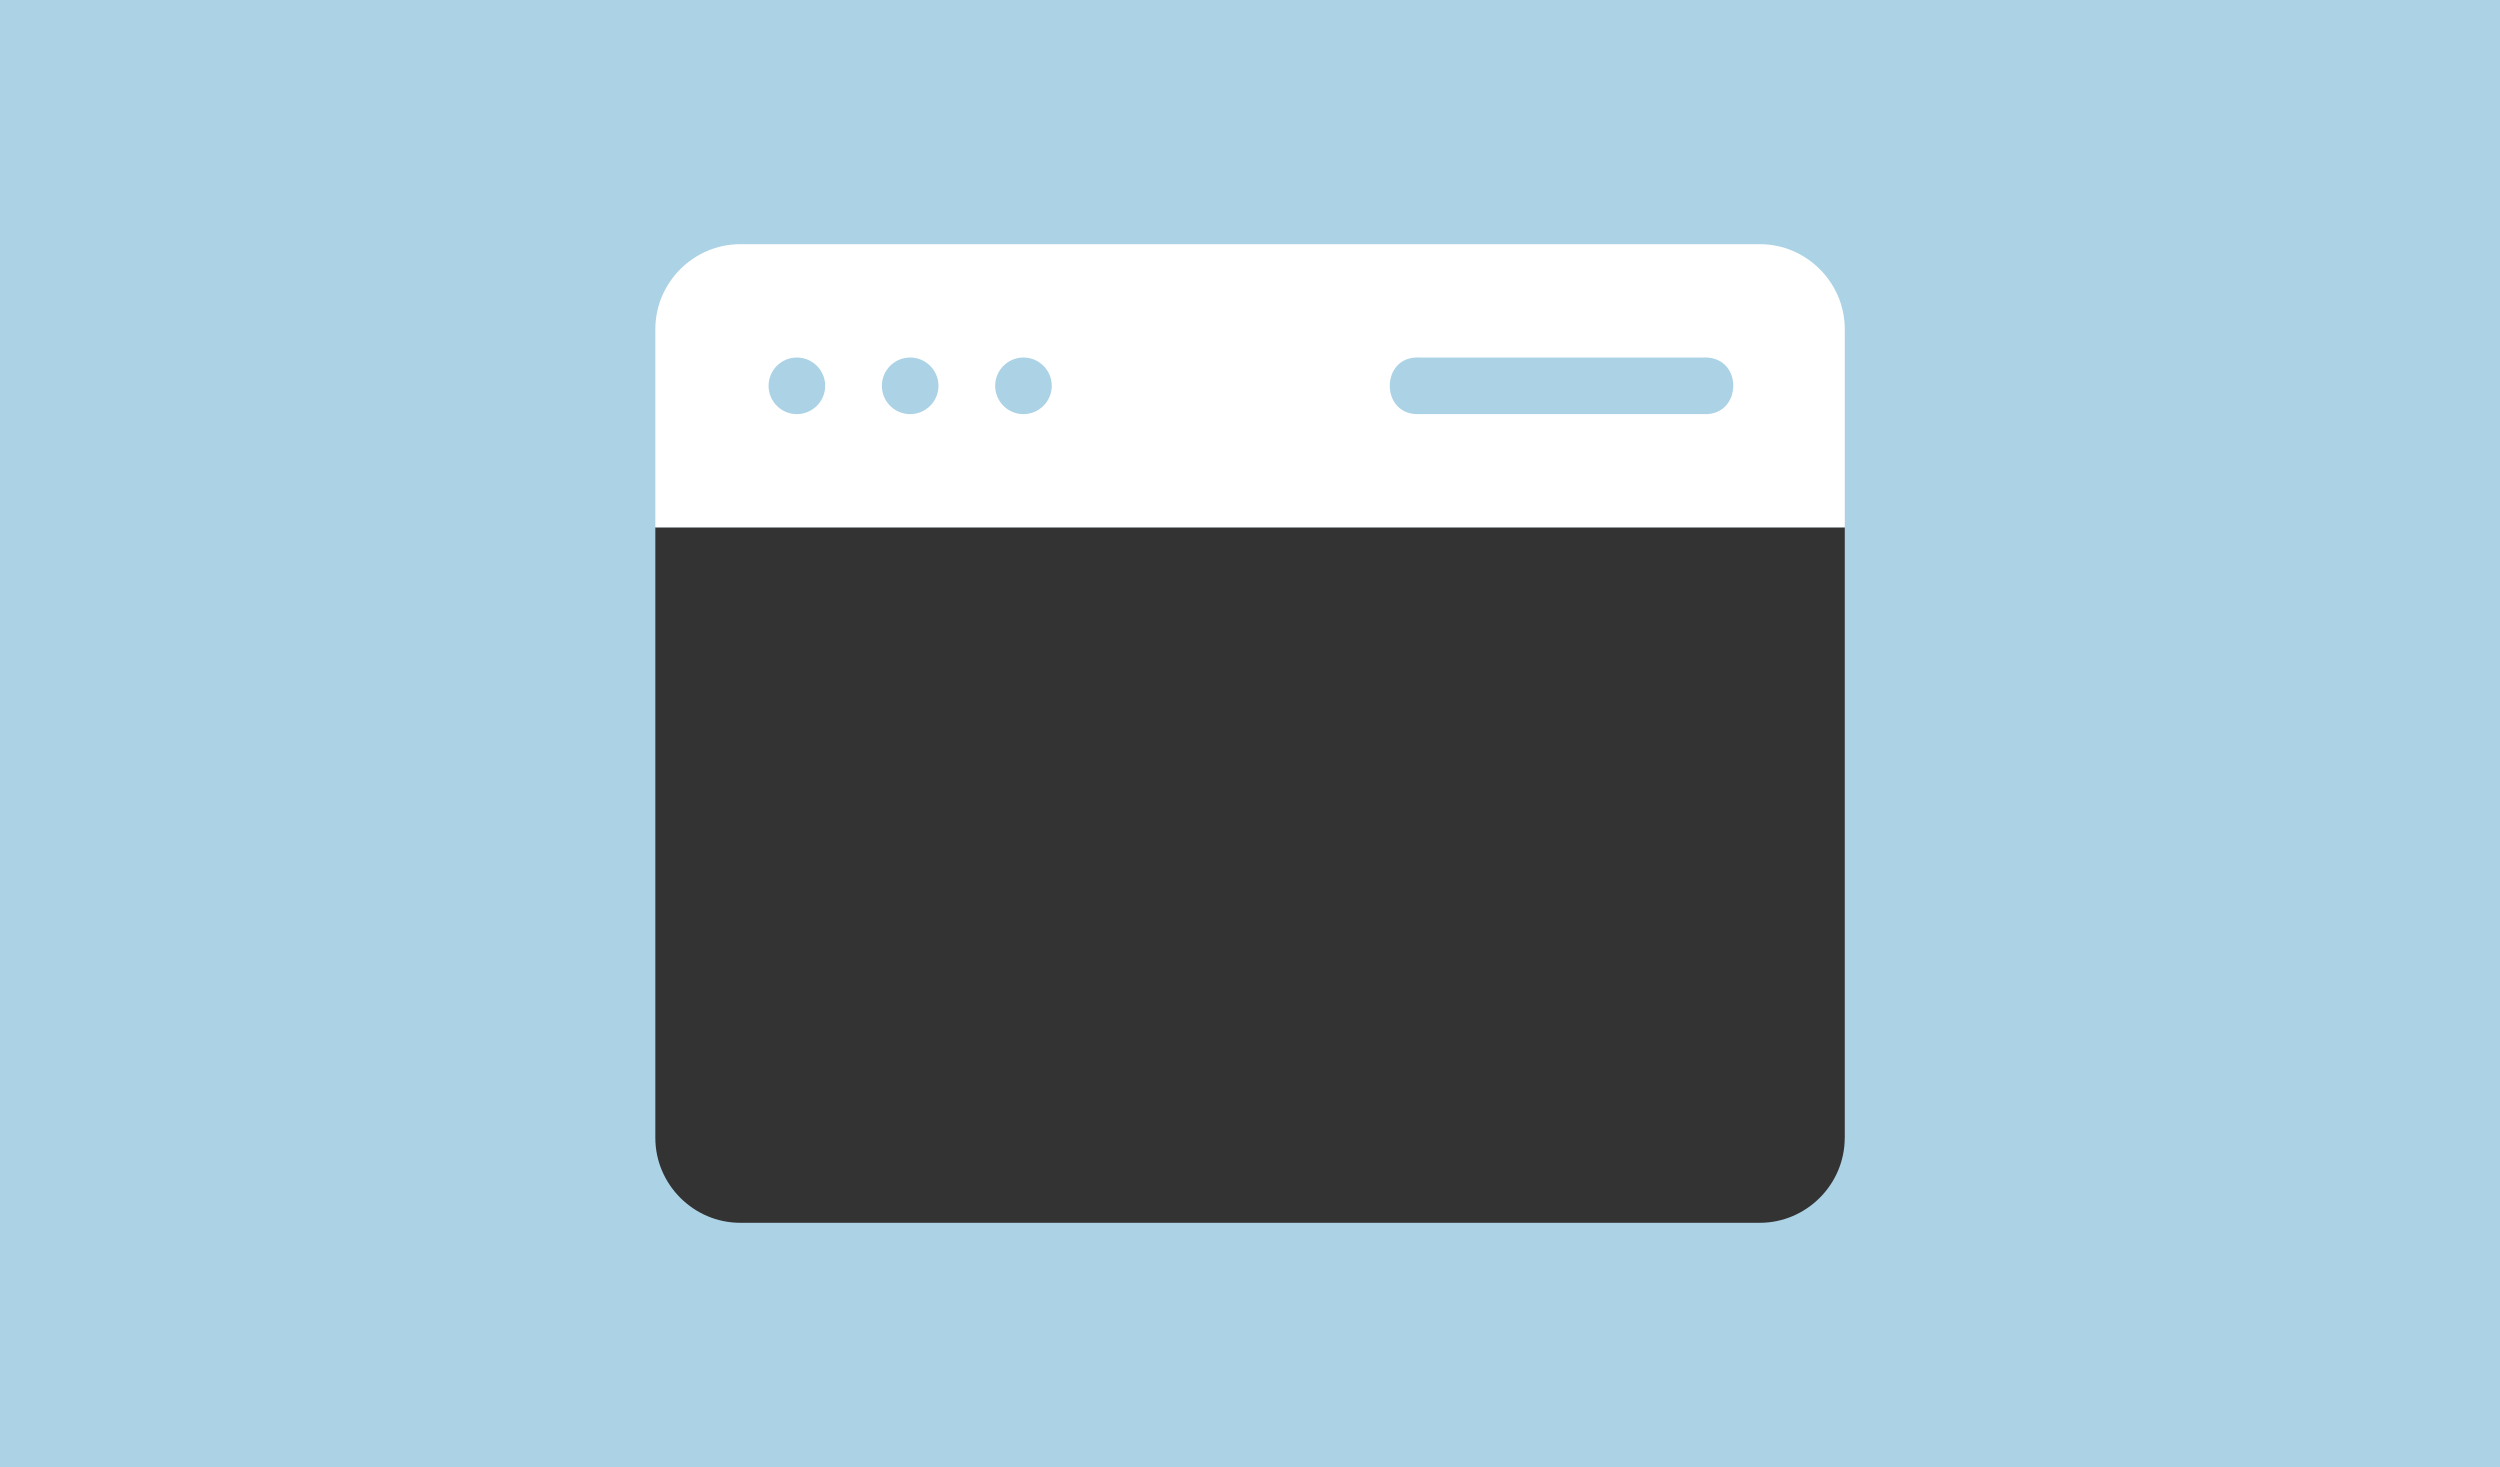 <?xml version="1.0" encoding="UTF-8"?> <svg xmlns="http://www.w3.org/2000/svg" id="Layer_1" width="455" height="267" viewBox="0 0 455 267"><rect x="0" y="0" width="455" height="267" fill="#333333" stroke="none"/><defs><style>.cls-1{fill:#fff;fill-rule:evenodd;}.cls-1,.cls-2{stroke-width:0px;}.cls-2{fill:#abd2e5;}</style></defs><path class="cls-2" d="M-3.22-1.89v270.78h461.44V-1.89H-3.22ZM335.74,207.09c0,8.49-6.98,15.46-15.46,15.46h-185.55c-8.49,0-15.46-6.98-15.46-15.46v-111.11h216.48v111.11Z"></path><path class="cls-1" d="M320.28,44.44h-185.55c-8.49,0-15.46,6.98-15.46,15.46v36.07h216.48v-36.07c0-8.49-6.98-15.46-15.46-15.46ZM145.03,75.37c-2.85,0-5.15-2.31-5.15-5.15s2.31-5.15,5.15-5.15,5.15,2.31,5.15,5.15-2.31,5.15-5.15,5.15ZM165.65,75.37c-2.85,0-5.15-2.31-5.15-5.15s2.31-5.15,5.15-5.15,5.15,2.31,5.15,5.15-2.31,5.15-5.15,5.15ZM186.27,75.37c-2.85,0-5.15-2.31-5.15-5.15s2.31-5.15,5.15-5.15,5.15,2.31,5.15,5.15-2.31,5.15-5.15,5.15ZM309.96,75.36h-51.54c-7.31.47-7.31-10.76,0-10.29h51.54c.1,0,.2,0,.3-.01,7.13-.05,6.82,10.76-.3,10.3Z"></path></svg>
